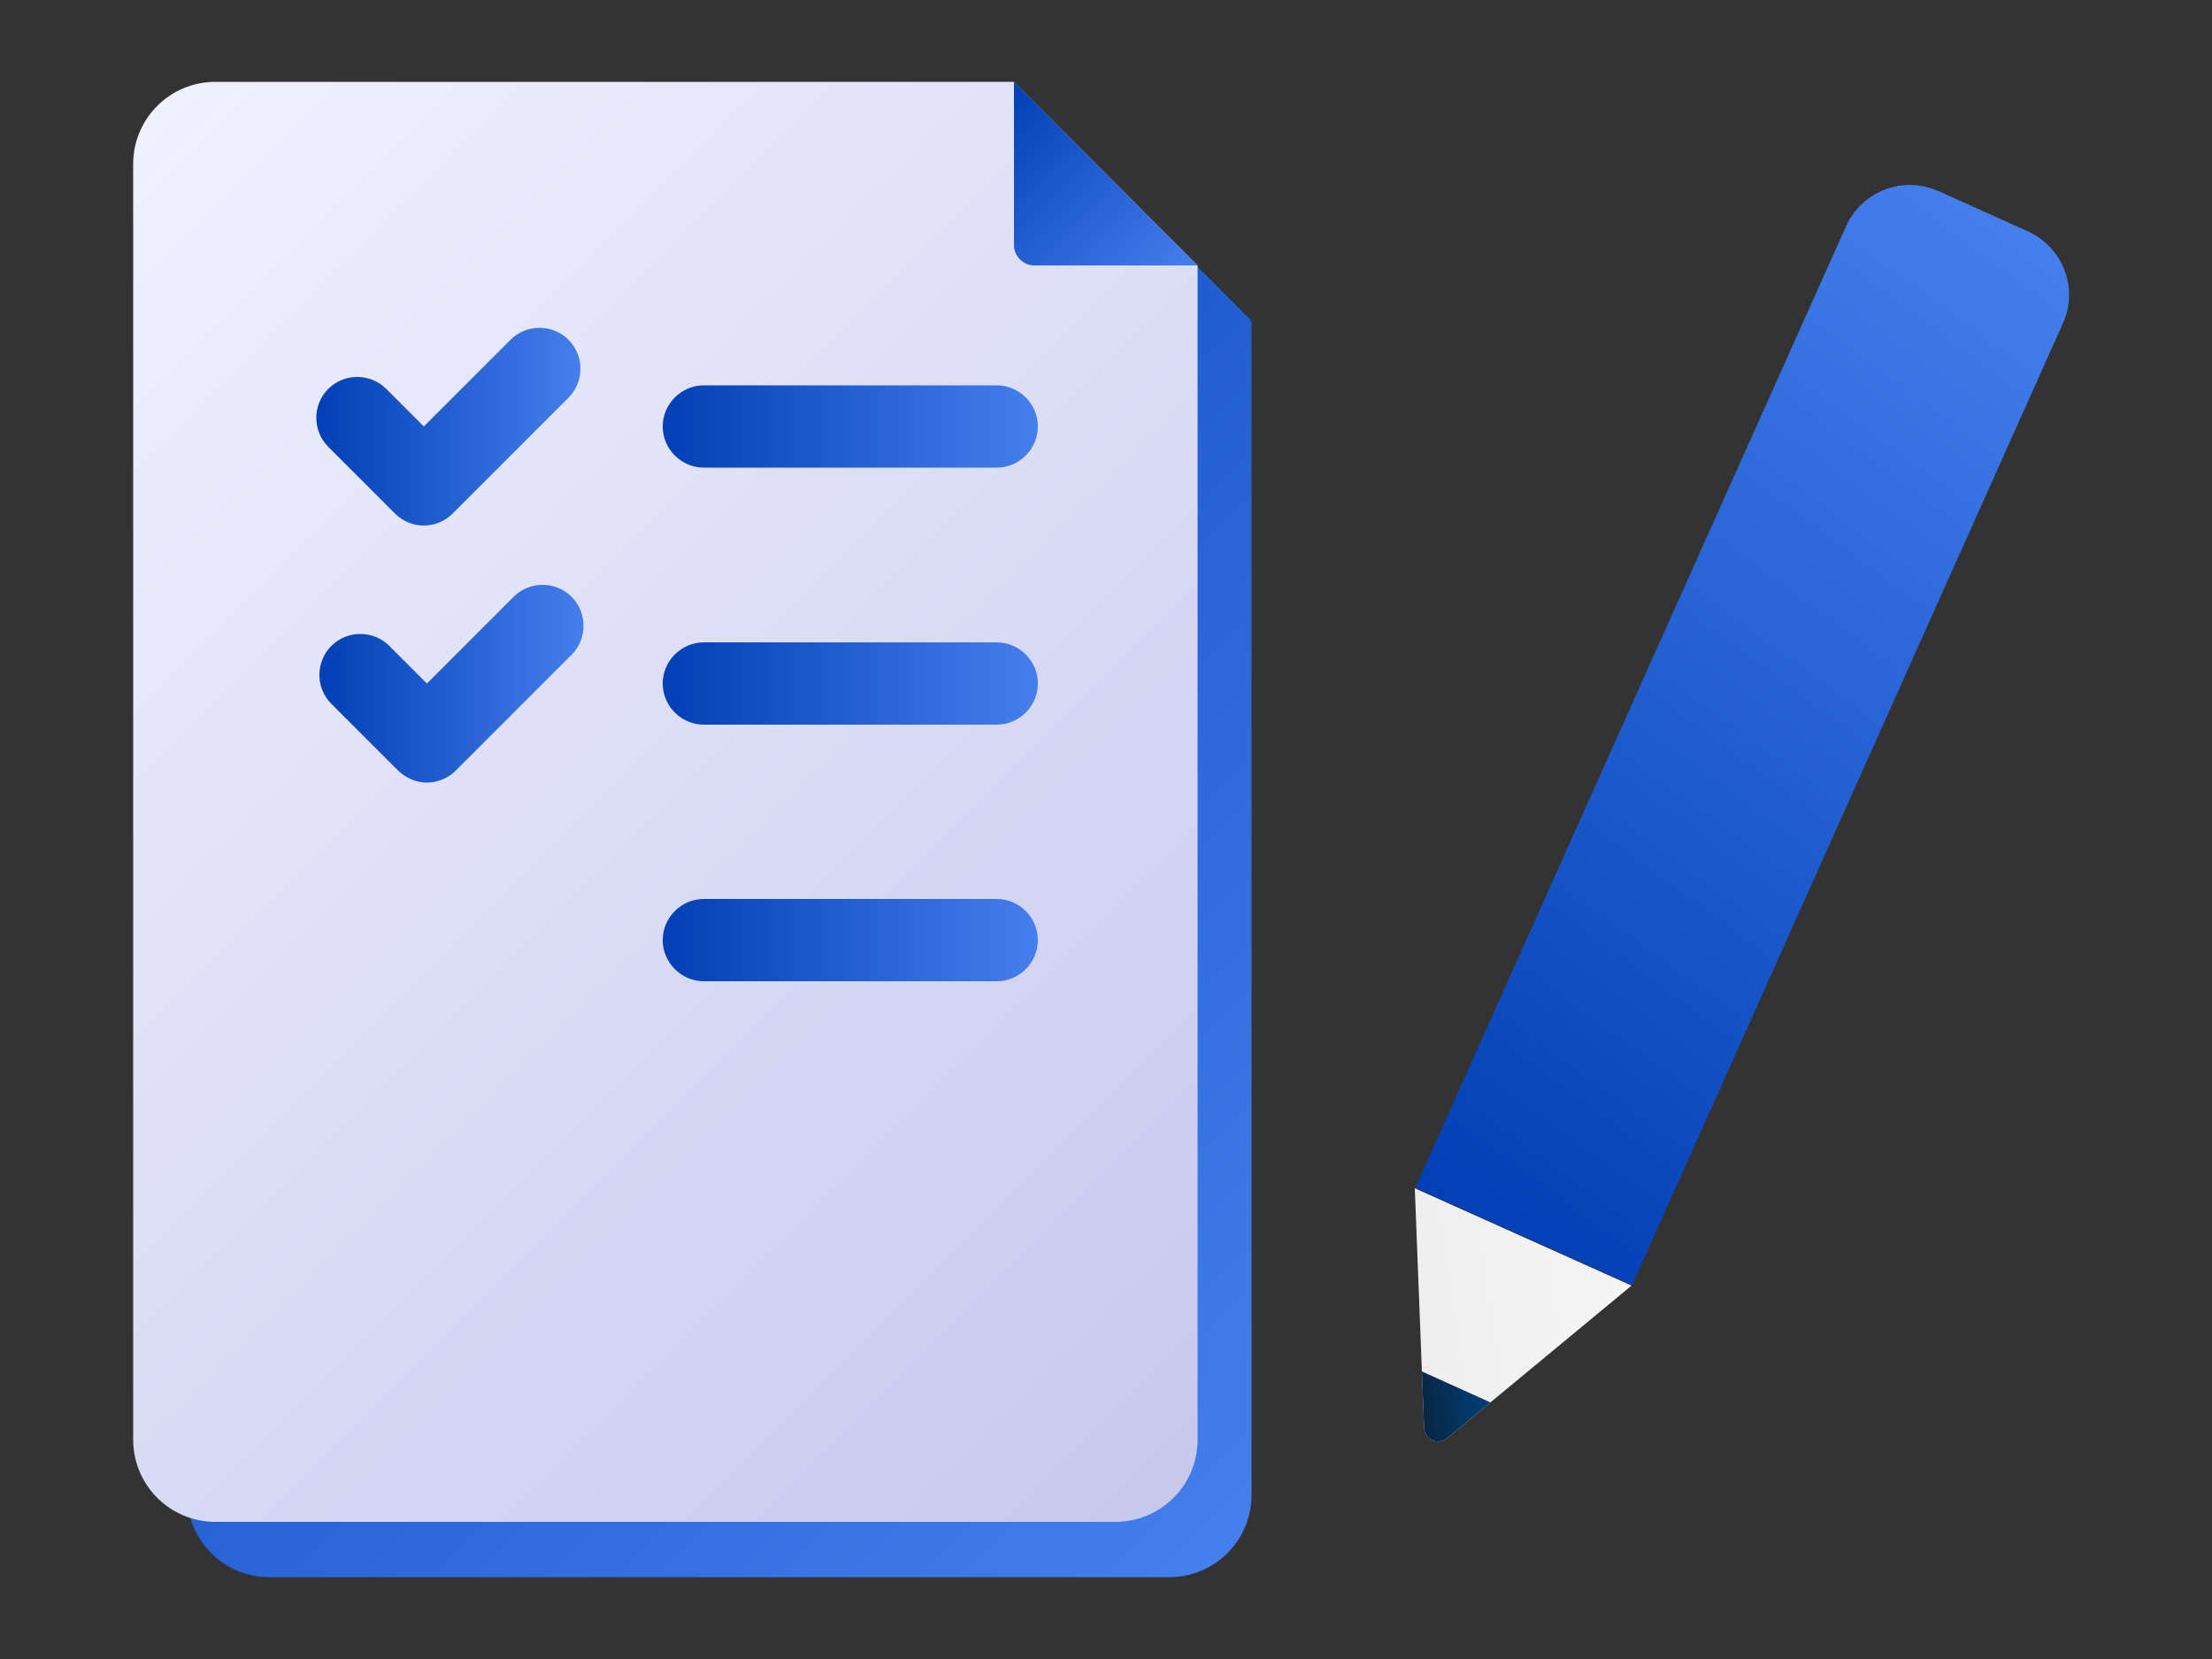 <?xml version="1.0" encoding="UTF-8"?>
<svg xmlns="http://www.w3.org/2000/svg" xmlns:xlink="http://www.w3.org/1999/xlink" id="_レイヤー_1" data-name=" レイヤー 1" width="500" height="375" version="1.1" viewBox="0 0 500 375">
  <rect x="0" y="0" width="500" height="375" fill="#333333" stroke="none"/>
  <defs>
    <style>
      .cls-1 {
        fill: url(#_名称未設定グラデーション_2);
      }

      .cls-1, .cls-2, .cls-3, .cls-4, .cls-5, .cls-6, .cls-7, .cls-8, .cls-9, .cls-10, .cls-11 {
        stroke-width: 0px;
      }

      .cls-2 {
        fill: url(#_名称未設定グラデーション_5);
      }

      .cls-3 {
        fill: url(#_名称未設定グラデーション_10);
      }

      .cls-4 {
        fill: url(#_名称未設定グラデーション_4);
      }

      .cls-5 {
        fill: url(#_名称未設定グラデーション_11);
      }

      .cls-6 {
        fill: url(#_名称未設定グラデーション);
      }

      .cls-7 {
        fill: url(#_名称未設定グラデーション_3);
      }

      .cls-8 {
        fill: url(#_名称未設定グラデーション_6);
      }

      .cls-9 {
        fill: url(#_名称未設定グラデーション_8);
      }

      .cls-10 {
        fill: url(#_名称未設定グラデーション_7);
      }

      .cls-11 {
        fill: url(#_名称未設定グラデーション_9);
      }
    </style>
    <linearGradient id="_名称未設定グラデーション" data-name="名称未設定グラデーション" x1="18.9" y1="309.7" x2="291" y2="37.5" gradientTransform="translate(0 375) scale(1 -1)" gradientUnits="userSpaceOnUse">
      <stop offset="0" stop-color="#003fb5"></stop>
      <stop offset="1" stop-color="#457fed"></stop>
    </linearGradient>
    <linearGradient id="_名称未設定グラデーション_2" data-name="名称未設定グラデーション 2" x1="6.6" y1="322.2" x2="278.8" y2="50" gradientTransform="translate(0 375) scale(1 -1)" gradientUnits="userSpaceOnUse">
      <stop offset="0" stop-color="#f0f0ff"></stop>
      <stop offset="1" stop-color="#c7c9ed"></stop>
    </linearGradient>
    <linearGradient id="_名称未設定グラデーション_3" data-name="名称未設定グラデーション 3" x1="71.5" y1="278.5" x2="131.3" y2="278.5" gradientTransform="translate(0 375) scale(1 -1)" gradientUnits="userSpaceOnUse">
      <stop offset="0" stop-color="#003fb5"></stop>
      <stop offset="1" stop-color="#457fed"></stop>
    </linearGradient>
    <linearGradient id="_名称未設定グラデーション_4" data-name="名称未設定グラデーション 4" x1="72.2" y1="220.5" x2="132.1" y2="220.5" gradientTransform="translate(0 375) scale(1 -1)" gradientUnits="userSpaceOnUse">
      <stop offset="0" stop-color="#003fb5"></stop>
      <stop offset="1" stop-color="#457fed"></stop>
    </linearGradient>
    <linearGradient id="_名称未設定グラデーション_5" data-name="名称未設定グラデーション 5" x1="149.8" y1="162.5" x2="234.6" y2="162.5" gradientTransform="translate(0 375) scale(1 -1)" gradientUnits="userSpaceOnUse">
      <stop offset="0" stop-color="#003fb5"></stop>
      <stop offset="1" stop-color="#457fed"></stop>
    </linearGradient>
    <linearGradient id="_名称未設定グラデーション_6" data-name="名称未設定グラデーション 6" x1="149.8" y1="278.5" x2="234.6" y2="278.5" gradientTransform="translate(0 375) scale(1 -1)" gradientUnits="userSpaceOnUse">
      <stop offset="0" stop-color="#003fb5"></stop>
      <stop offset="1" stop-color="#457fed"></stop>
    </linearGradient>
    <linearGradient id="_名称未設定グラデーション_7" data-name="名称未設定グラデーション 7" x1="149.8" y1="220.5" x2="234.6" y2="220.5" gradientTransform="translate(0 375) scale(1 -1)" gradientUnits="userSpaceOnUse">
      <stop offset="0" stop-color="#003fb5"></stop>
      <stop offset="1" stop-color="#457fed"></stop>
    </linearGradient>
    <linearGradient id="_名称未設定グラデーション_8" data-name="名称未設定グラデーション 8" x1="219.5" y1="346.8" x2="261" y2="305.3" gradientTransform="translate(0 375) scale(1 -1)" gradientUnits="userSpaceOnUse">
      <stop offset="0" stop-color="#003fb5"></stop>
      <stop offset="1" stop-color="#457fed"></stop>
    </linearGradient>
    <linearGradient id="_名称未設定グラデーション_9" data-name="名称未設定グラデーション 9" x1="71.2" y1="-146.2" x2="252.7" y2="35.3" gradientTransform="translate(228.2 135.4) rotate(-8.7) scale(1 -1)" gradientUnits="userSpaceOnUse">
      <stop offset="0" stop-color="#003fb5"></stop>
      <stop offset="1" stop-color="#457fed"></stop>
    </linearGradient>
    <linearGradient id="_名称未設定グラデーション_10" data-name="名称未設定グラデーション 10" x1="64.3" y1="-174.2" x2="115.6" y2="-174.2" gradientTransform="translate(228.2 135.4) rotate(-8.7) scale(1 -1)" gradientUnits="userSpaceOnUse">
      <stop offset="0" stop-color="#eee"></stop>
      <stop offset="1" stop-color="#f5f5f5"></stop>
    </linearGradient>
    <linearGradient id="_名称未設定グラデーション_11" data-name="名称未設定グラデーション 11" x1="64.3" y1="-194.7" x2="80" y2="-194.7" gradientTransform="translate(228.2 135.4) rotate(-8.7) scale(1 -1)" gradientUnits="userSpaceOnUse">
      <stop offset="0" stop-color="#082641"></stop>
      <stop offset="1" stop-color="#00407a"></stop>
    </linearGradient>
  </defs>
  <g>
    <path class="cls-6" d="M264.3,356.5H60.9c-10.3,0-18.6-8.3-18.6-18.6V49.6c0-10.3,8.3-18.6,18.6-18.6h180.5l41.5,41.5v265.4c0,10.3-8.3,18.6-18.6,18.6h0Z"></path>
    <path class="cls-1" d="M252.1,344H48.7c-10.3,0-18.6-8.3-18.6-18.6V37.1c0-10.3,8.3-18.6,18.6-18.6h180.5l41.5,41.5v265.4c0,10.3-8.3,18.6-18.6,18.6h0Z"></path>
    <path class="cls-7" d="M95.9,118.8c-2.4,0-4.8-.9-6.6-2.7l-15.1-15.1c-3.6-3.6-3.6-9.5,0-13.1s9.5-3.6,13.1,0l8.5,8.5,19.6-19.6c3.6-3.6,9.5-3.6,13.1,0s3.6,9.5,0,13.1l-26.2,26.2c-1.8,1.8-4.2,2.7-6.6,2.7h0Z"></path>
    <path class="cls-4" d="M96.6,176.9c-2.5,0-4.8-1-6.6-2.7l-15.1-15.1c-3.6-3.6-3.6-9.5,0-13.1s9.5-3.6,13.1,0l8.5,8.5,19.6-19.6c3.6-3.6,9.5-3.6,13.1,0s3.6,9.5,0,13.1l-26.2,26.2c-1.7,1.7-4.1,2.7-6.6,2.7h0Z"></path>
    <path class="cls-2" d="M225.3,221.8h-66.2c-5.1,0-9.3-4.2-9.3-9.3s4.2-9.3,9.3-9.3h66.2c5.1,0,9.3,4.2,9.3,9.3s-4.2,9.3-9.3,9.3Z"></path>
    <path class="cls-8" d="M225.3,105.7h-66.2c-5.1,0-9.3-4.2-9.3-9.3s4.2-9.3,9.3-9.3h66.2c5.1,0,9.3,4.2,9.3,9.3s-4.2,9.3-9.3,9.3Z"></path>
    <path class="cls-10" d="M225.3,163.8h-66.2c-5.1,0-9.3-4.2-9.3-9.3s4.2-9.3,9.3-9.3h66.2c5.1,0,9.3,4.2,9.3,9.3s-4.2,9.3-9.3,9.3Z"></path>
  </g>
  <path class="cls-9" d="M233.8,60h36.9l-41.5-41.5v36.9c0,2.5,2.1,4.6,4.6,4.6h0Z"></path>
  <g>
    <path class="cls-11" d="M438.2,43.2l20.2,9.1c7.9,3.6,11.5,12.9,7.9,20.8l-97.4,217.4-49-22,97.4-217.4c3.6-7.9,12.9-11.5,20.8-7.9Z"></path>
    <path class="cls-3" d="M321.9,322.7l-2.1-54.1,49,22-41.7,34.5c-2,1.7-5.1.3-5.2-2.3h0Z"></path>
    <path class="cls-5" d="M321.9,322.7l-.5-12.7,15.5,7-9.8,8.1c-2,1.7-5.1.3-5.2-2.3h0Z"></path>
  </g>
</svg>
